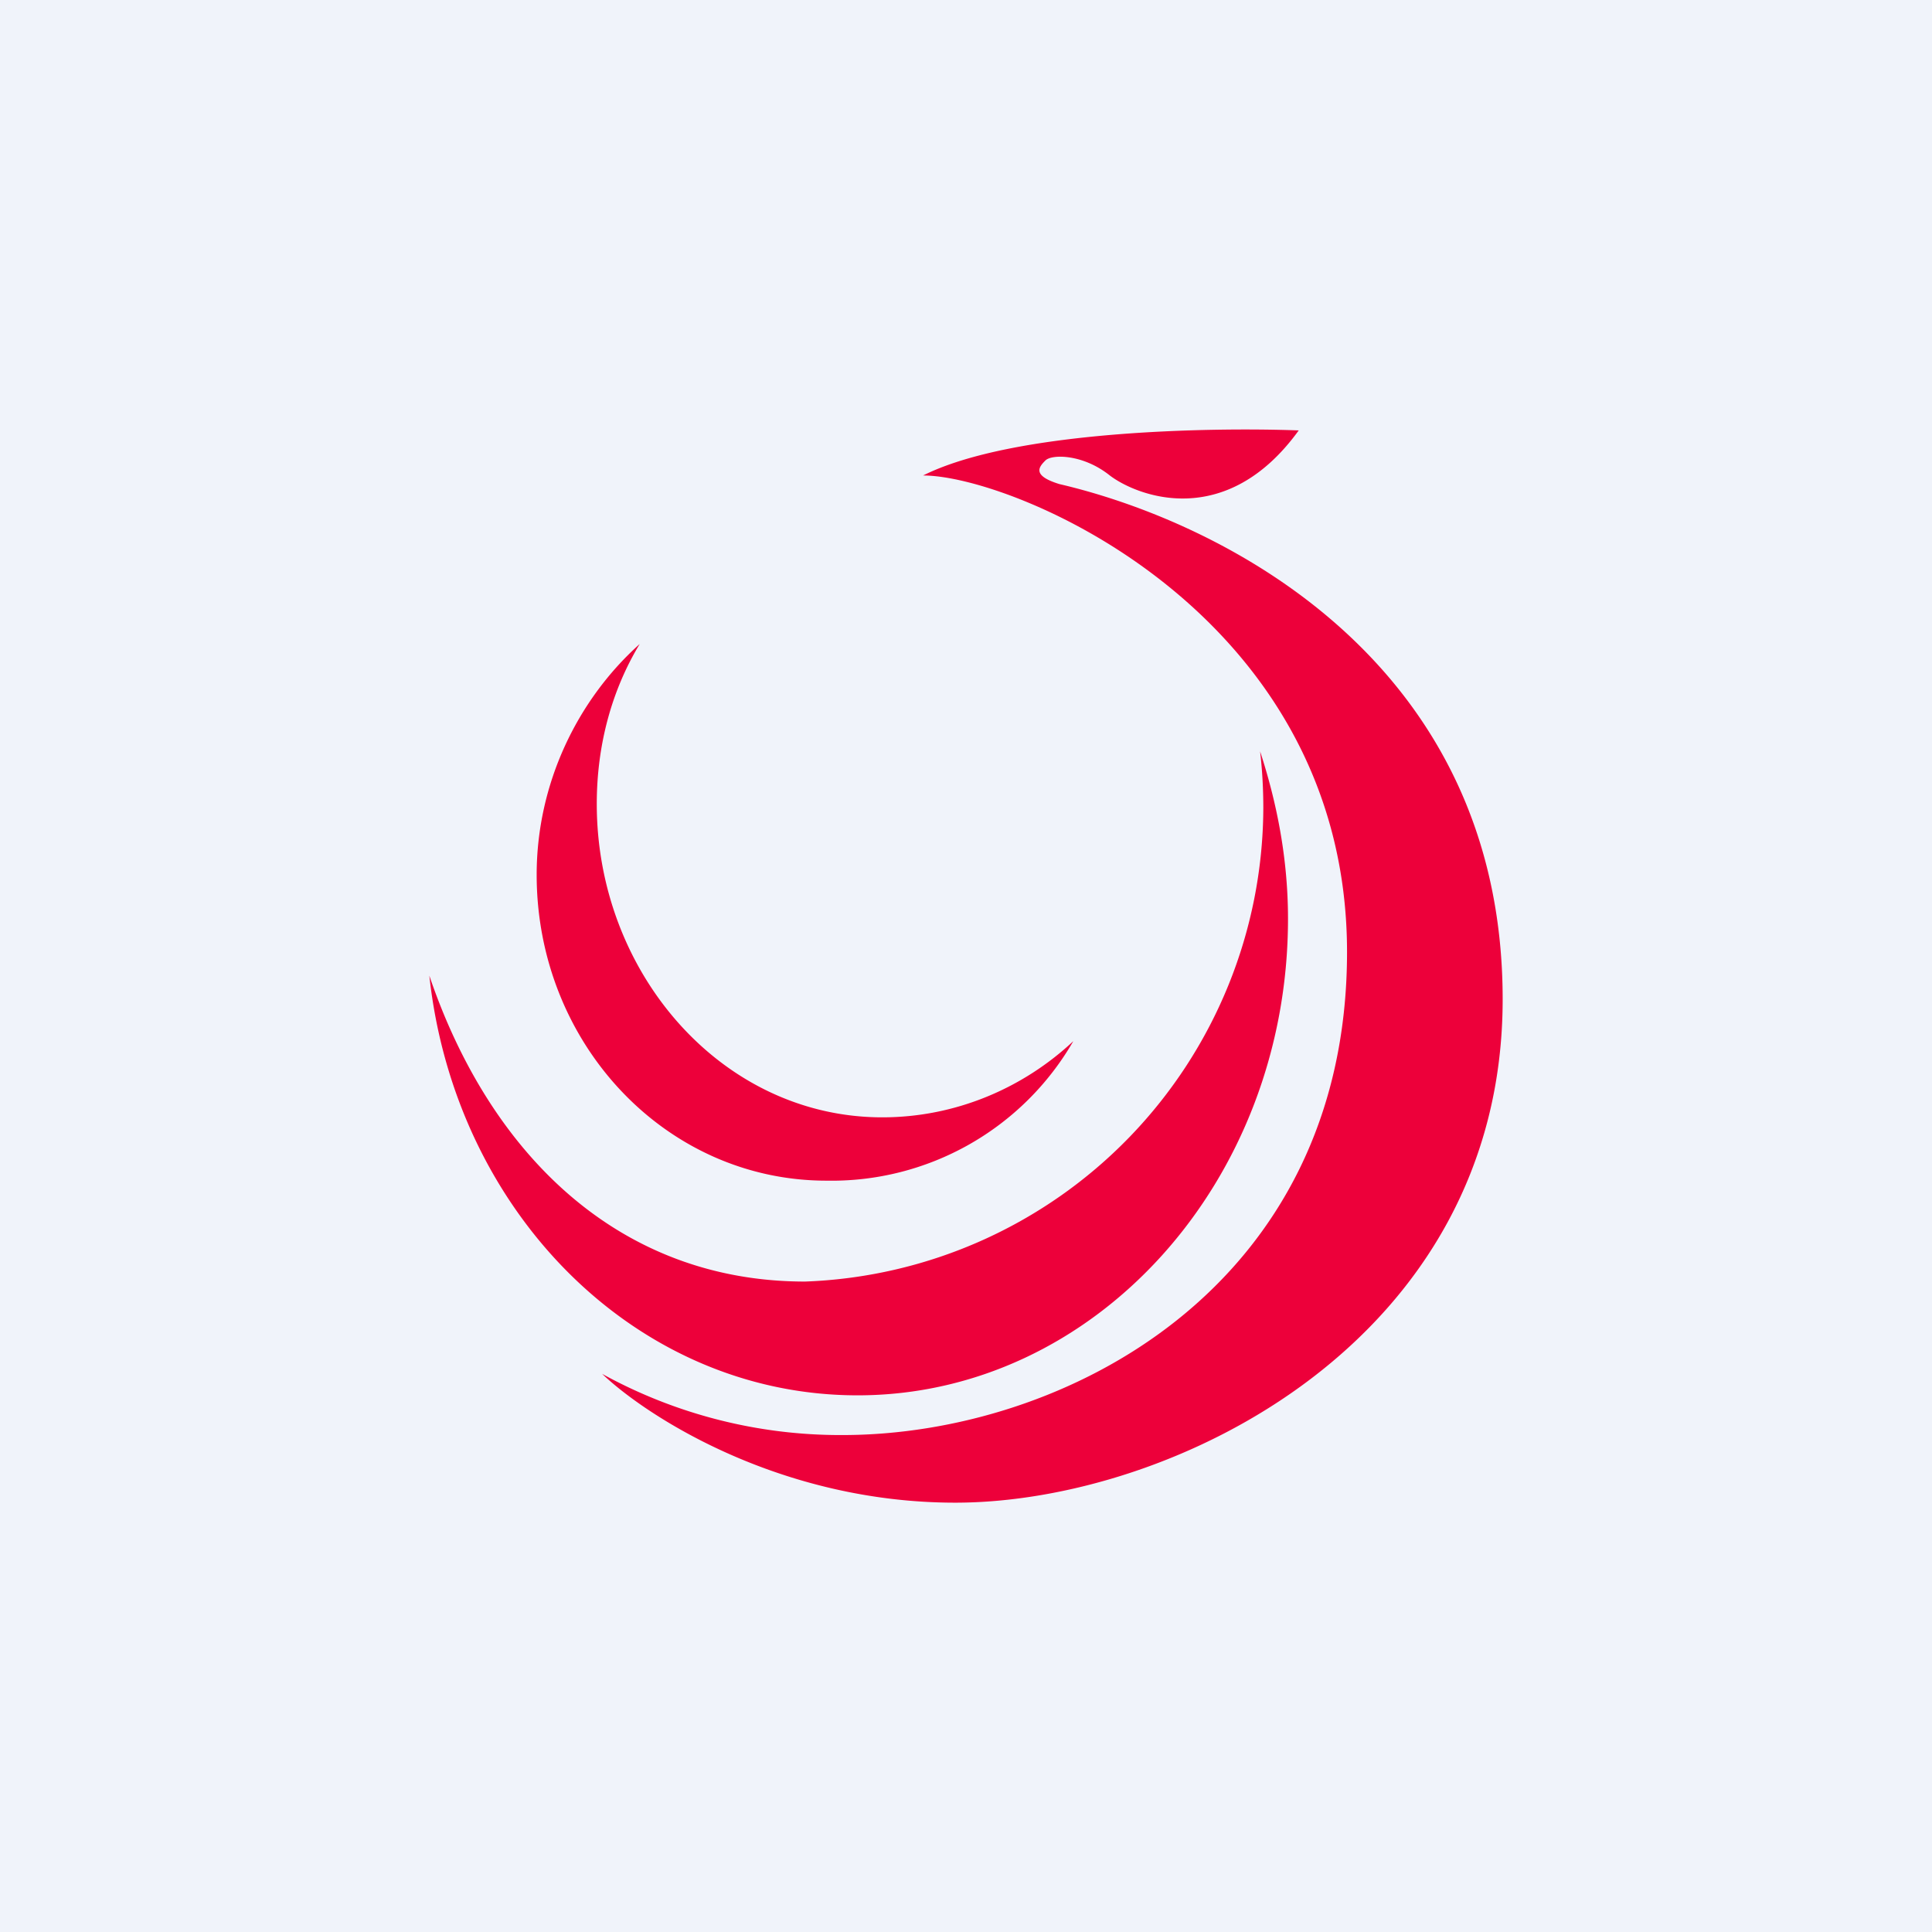 <!-- by TradingView --><svg width="18" height="18" viewBox="0 0 18 18" xmlns="http://www.w3.org/2000/svg"><path fill="#F0F3FA" d="M0 0h18v18H0z"/><path d="M8.6 4.43c.84-.42 2.68-.45 3.5-.42-.68.94-1.51.61-1.76.42-.25-.2-.54-.2-.6-.14-.06.06-.13.14.13.22 1.5.35 4.13 1.64 4.13 4.8C14 12.49 10.93 14 8.9 14c-1.63 0-2.87-.8-3.29-1.2a4.6 4.6 0 0 0 2.24.57c2.06 0 4.7-1.37 4.7-4.5 0-3.15-3.1-4.44-3.95-4.44ZM10 9.7c-.47.44-1.1.71-1.78.71-1.49 0-2.66-1.34-2.66-2.92 0-.55.14-1.06.4-1.49C5.38 6.52 5 7.3 5 8.15 5 9.72 6.2 11 7.7 11A2.6 2.6 0 0 0 10 9.7Zm1.77-2.17a4.43 4.43 0 0 1-4.27 4.41c-1.72 0-2.93-1.17-3.5-2.85C4.24 11.3 5.93 13 7.99 13 10.2 13 12 11.01 12 8.56c0-.55-.1-1.07-.26-1.56.02.17.03.35.03.53Z" fill="#ED003A"/></svg>
